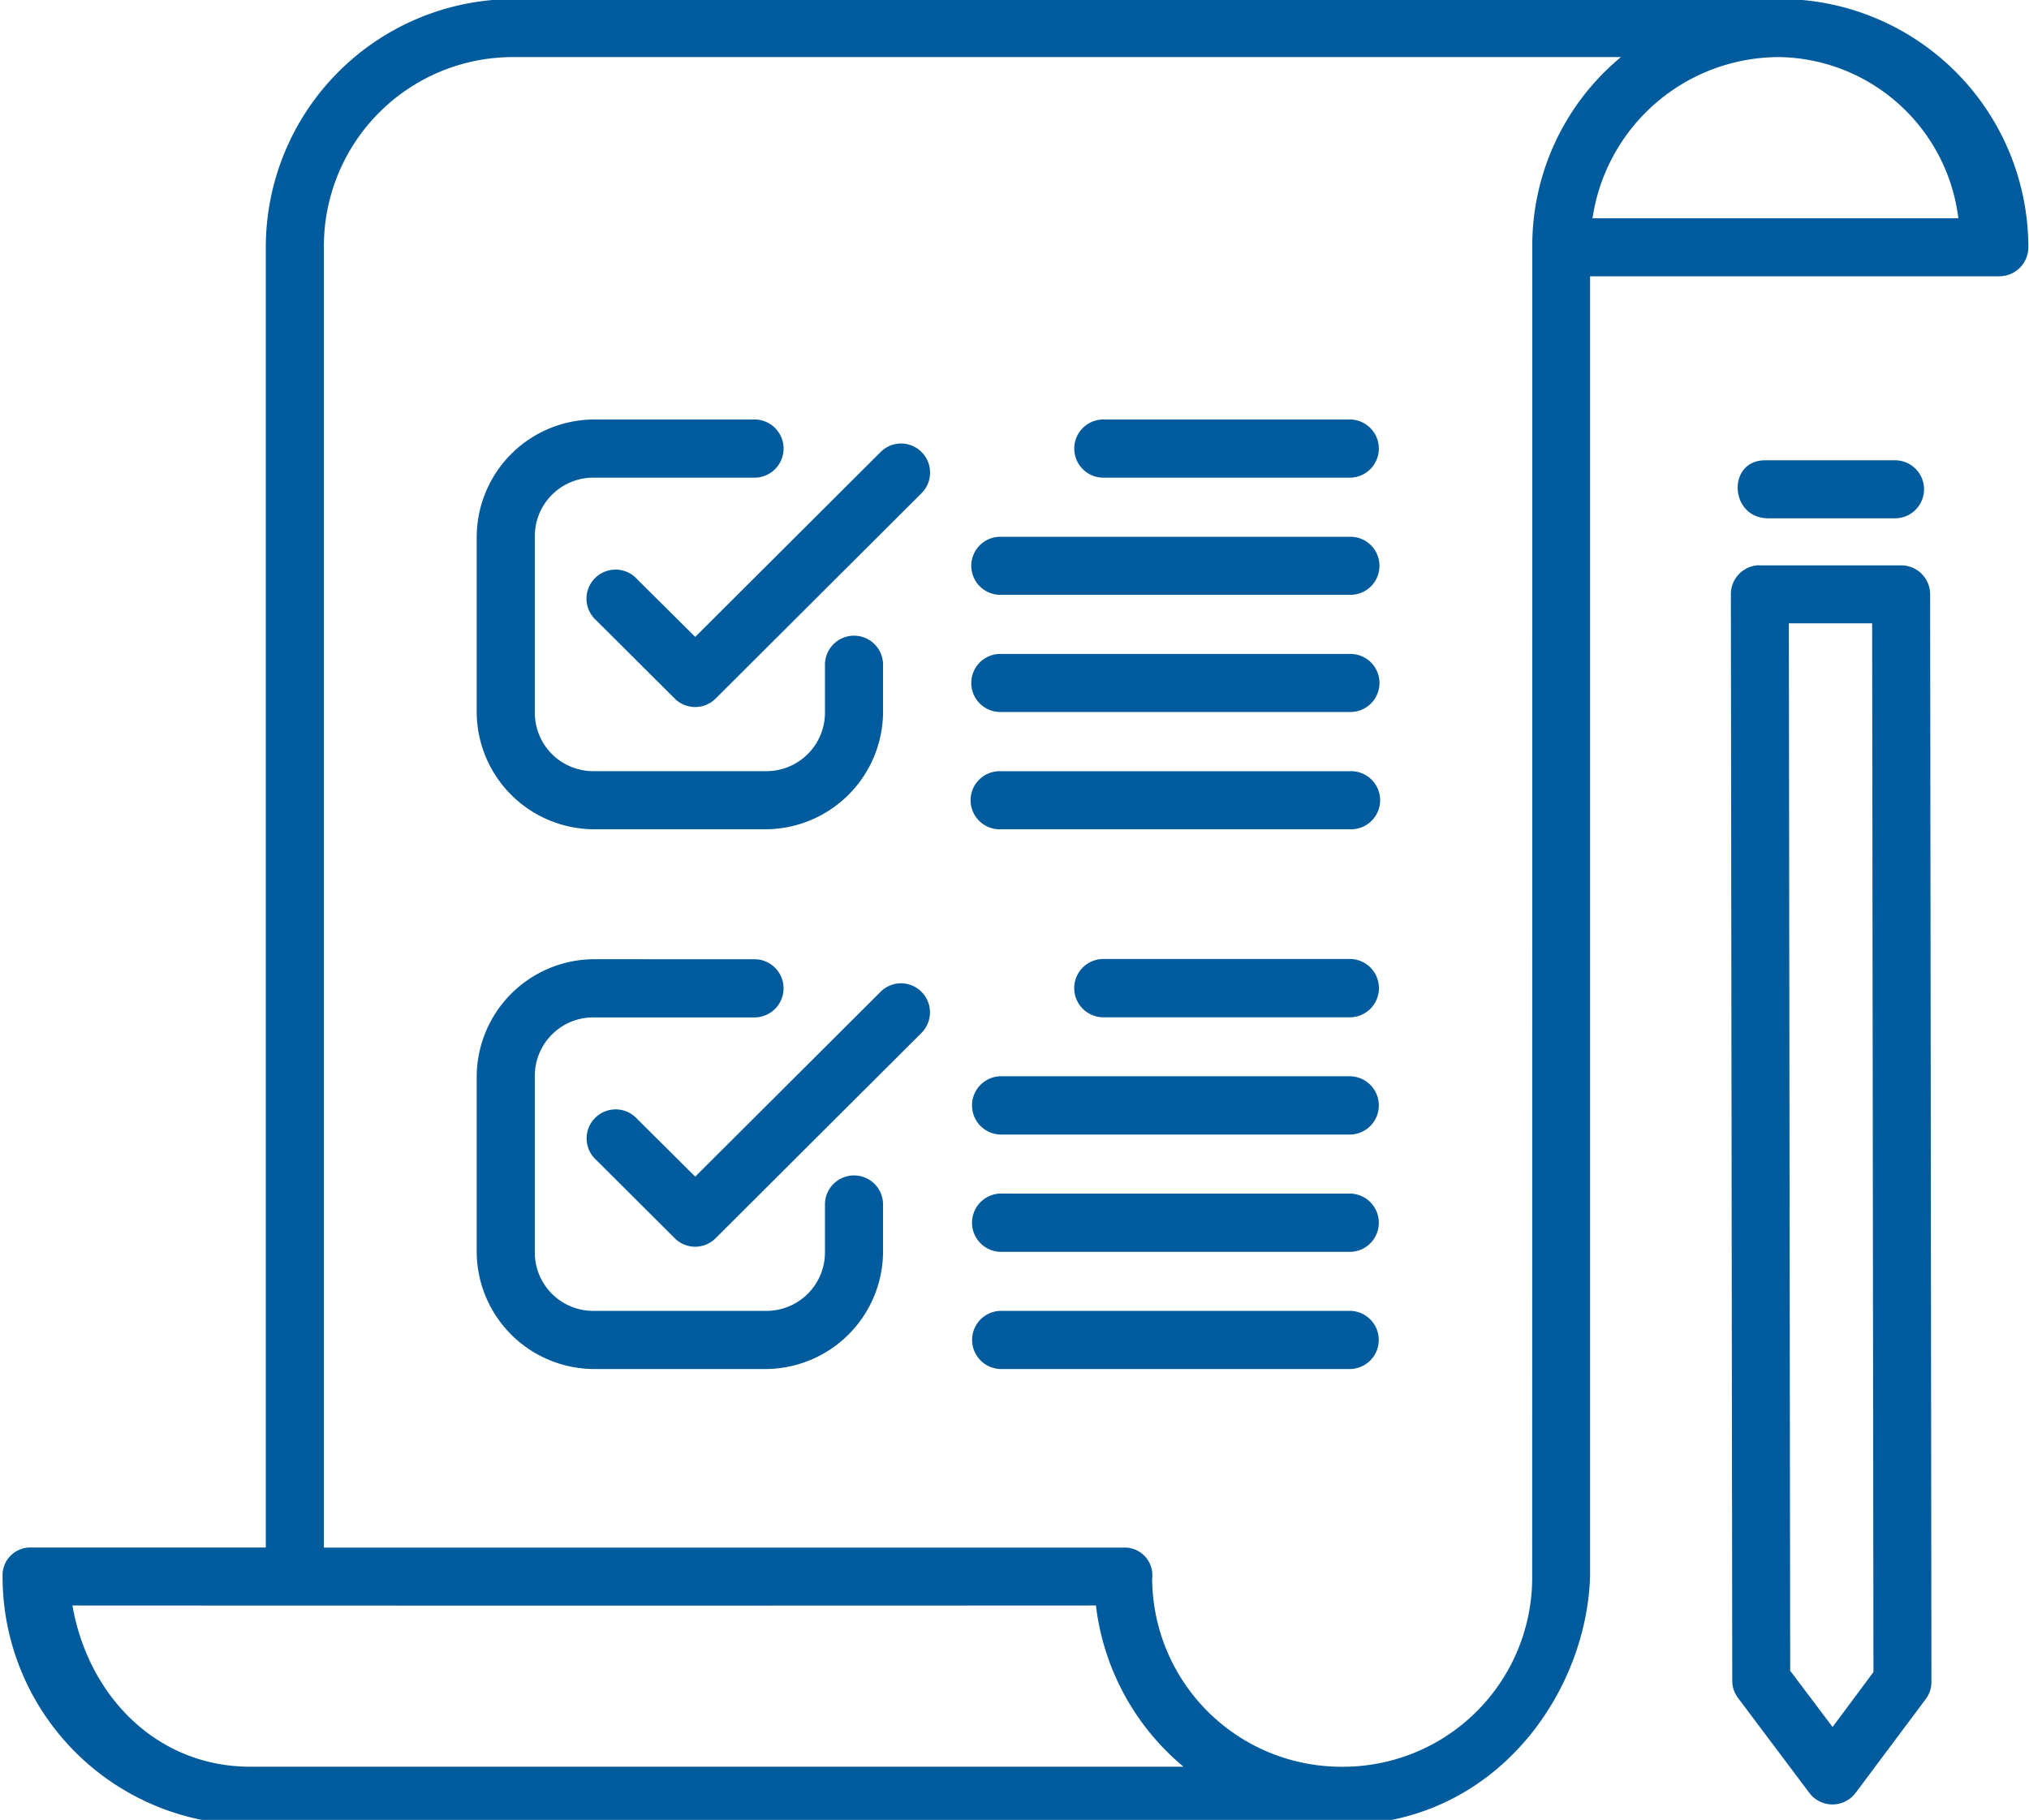 <?xml version="1.0" encoding="UTF-8"?> <svg xmlns="http://www.w3.org/2000/svg" xmlns:xlink="http://www.w3.org/1999/xlink" width="75.762" height="67.969" viewBox="0 0 75.762 67.969"><defs><clipPath id="clip-path"><path id="Path_500" data-name="Path 500" d="M0,11.508H75.762v67.97H0Zm0,0" transform="translate(0 -11.508)" fill="#015b9c"></path></clipPath></defs><g id="Untitled_design_5_" data-name="Untitled design (5)" transform="translate(0 -11.508)"><g id="Group_318" data-name="Group 318" transform="translate(0 11.508)" clip-path="url(#clip-path)"><path id="Path_499" data-name="Path 499" d="M2.894,71.4q19.109.01,38.217,0a9.248,9.248,0,0,0,3.27,6.022H9.542C6.018,77.423,3.476,74.752,2.894,71.4ZM66.659,13.57a6.855,6.855,0,0,1,6.654,6.02H59.653A7.05,7.05,0,0,1,66.659,13.57Zm-47.283,0H60.713a9.147,9.147,0,0,0-3.309,7L57.4,70.317a7.066,7.066,0,0,1-7.062,7.106H50.3A7.066,7.066,0,0,1,43.21,70.4a1.033,1.033,0,0,0-1.09-1.161H12.283V20.677A7.061,7.061,0,0,1,19.376,13.57Zm0-2.167a9.272,9.272,0,0,0-9.262,9.274V69.235H1.36A1.035,1.035,0,0,0,.285,70.316,9.268,9.268,0,0,0,9.542,79.59H50.3c5.694,0,9.127-4.884,9.261-9.275V21.757H74.841a1.084,1.084,0,0,0,1.085-1.081A9.274,9.274,0,0,0,66.66,11.4Zm0,0" transform="translate(-0.189 -11.438)" fill="#015b9c" fill-rule="evenodd"></path></g><path id="Path_501" data-name="Path 501" d="M193.9,76.307h3.11l.049,39.167-1.526,2.052-1.583-2.1Zm-1.189-2.166a1.08,1.08,0,0,0-.976,1.076l.052,40.578a1.071,1.071,0,0,0,.218.65l2.657,3.539a1.08,1.08,0,0,0,1.737-.006l2.616-3.5a1.05,1.05,0,0,0,.209-.649l-.049-40.611a1.078,1.078,0,0,0-1.086-1.076h-5.275A.345.345,0,0,0,192.71,74.141Zm0,0" transform="translate(-127.105 -41.518)" fill="#015b9c"></path><path id="Path_502" data-name="Path 502" d="M193.52,62.5c-1.443,0-1.334,2.167.113,2.167h4.7a1.084,1.084,0,1,0,0-2.167Zm0,0" transform="translate(-127.607 -33.801)" fill="#015b9c"></path><path id="Path_503" data-name="Path 503" d="M57.2,57.988a4.4,4.4,0,0,0-4.389,4.381v6.553a4.393,4.393,0,0,0,4.389,4.37h6.391a4.4,4.4,0,0,0,4.393-4.37V67.147a1.084,1.084,0,1,0-2.169,0v1.775a2.188,2.188,0,0,1-2.224,2.2H57.2a2.182,2.182,0,0,1-2.219-2.2V62.369A2.184,2.184,0,0,1,57.2,60.161h5.983a1.086,1.086,0,1,0,0-2.173Zm0,0" transform="translate(-35.011 -30.813)" fill="#015b9c"></path><path id="Path_504" data-name="Path 504" d="M76.711,60.648a1.082,1.082,0,0,0-.749.323l-6.918,6.9L66.879,65.72a1.085,1.085,0,1,0-1.533,1.531l2.935,2.926a1.083,1.083,0,0,0,1.523,0l7.688-7.67A1.087,1.087,0,0,0,76.711,60.648Zm0,0" transform="translate(-43.085 -32.576)" fill="#015b9c"></path><path id="Path_505" data-name="Path 505" d="M108.692,96.959a1.085,1.085,0,1,0,0,2.167H121.7a1.085,1.085,0,1,0,0-2.167Zm0,0" transform="translate(-71.308 -56.647)" fill="#015b9c"></path><path id="Path_506" data-name="Path 506" d="M120.082,57.988a1.086,1.086,0,1,0,0,2.173h9.2a1.086,1.086,0,1,0,0-2.173Zm0,0" transform="translate(-78.883 -30.813)" fill="#015b9c"></path><path id="Path_507" data-name="Path 507" d="M108.692,83.964a1.084,1.084,0,1,0,0,2.167H121.7a1.084,1.084,0,1,0,0-2.167Zm0,0" transform="translate(-71.308 -48.032)" fill="#015b9c"></path><path id="Path_508" data-name="Path 508" d="M108.692,70.983a1.084,1.084,0,1,0,0,2.167H121.7a1.084,1.084,0,1,0,0-2.167Zm0,0" transform="translate(-71.308 -39.427)" fill="#015b9c"></path><path id="Path_509" data-name="Path 509" d="M108.772,156.75a1.086,1.086,0,0,0,0,2.172h13.012a1.086,1.086,0,1,0,0-2.172Zm0,0" transform="translate(-71.388 -96.284)" fill="#015b9c"></path><path id="Path_510" data-name="Path 510" d="M120.091,117.762a1.089,1.089,0,0,0,0,2.178h9.2a1.089,1.089,0,0,0,0-2.178Zm0,0" transform="translate(-78.891 -70.438)" fill="#015b9c"></path><path id="Path_511" data-name="Path 511" d="M108.77,143.754a1.089,1.089,0,0,0,0,2.178h13.012a1.088,1.088,0,0,0,0-2.177H108.77Zm0,0" transform="translate(-71.386 -87.669)" fill="#015b9c"></path><path id="Path_512" data-name="Path 512" d="M108.77,130.758a1.089,1.089,0,0,0,0,2.178h13.012a1.088,1.088,0,0,0,0-2.177H108.77Zm0,0" transform="translate(-71.386 -79.054)" fill="#015b9c"></path><path id="Path_513" data-name="Path 513" d="M57.2,117.789a4.4,4.4,0,0,0-4.389,4.381v6.553a4.394,4.394,0,0,0,4.389,4.371h6.391a4.4,4.4,0,0,0,4.393-4.371v-1.774a1.084,1.084,0,1,0-2.169,0v1.774a2.187,2.187,0,0,1-2.224,2.2H57.2a2.181,2.181,0,0,1-2.219-2.2V122.17a2.183,2.183,0,0,1,2.219-2.208h5.983a1.086,1.086,0,1,0,0-2.172Zm0,0" transform="translate(-35.011 -70.456)" fill="#015b9c"></path><path id="Path_514" data-name="Path 514" d="M76.711,120.456a1.087,1.087,0,0,0-.749.321l-6.918,6.9-2.165-2.153a1.084,1.084,0,1,0-1.533,1.529l2.935,2.927a1.078,1.078,0,0,0,1.523,0l7.688-7.67A1.086,1.086,0,0,0,76.711,120.456Zm0,0" transform="translate(-43.085 -72.224)" fill="#015b9c"></path></g></svg> 